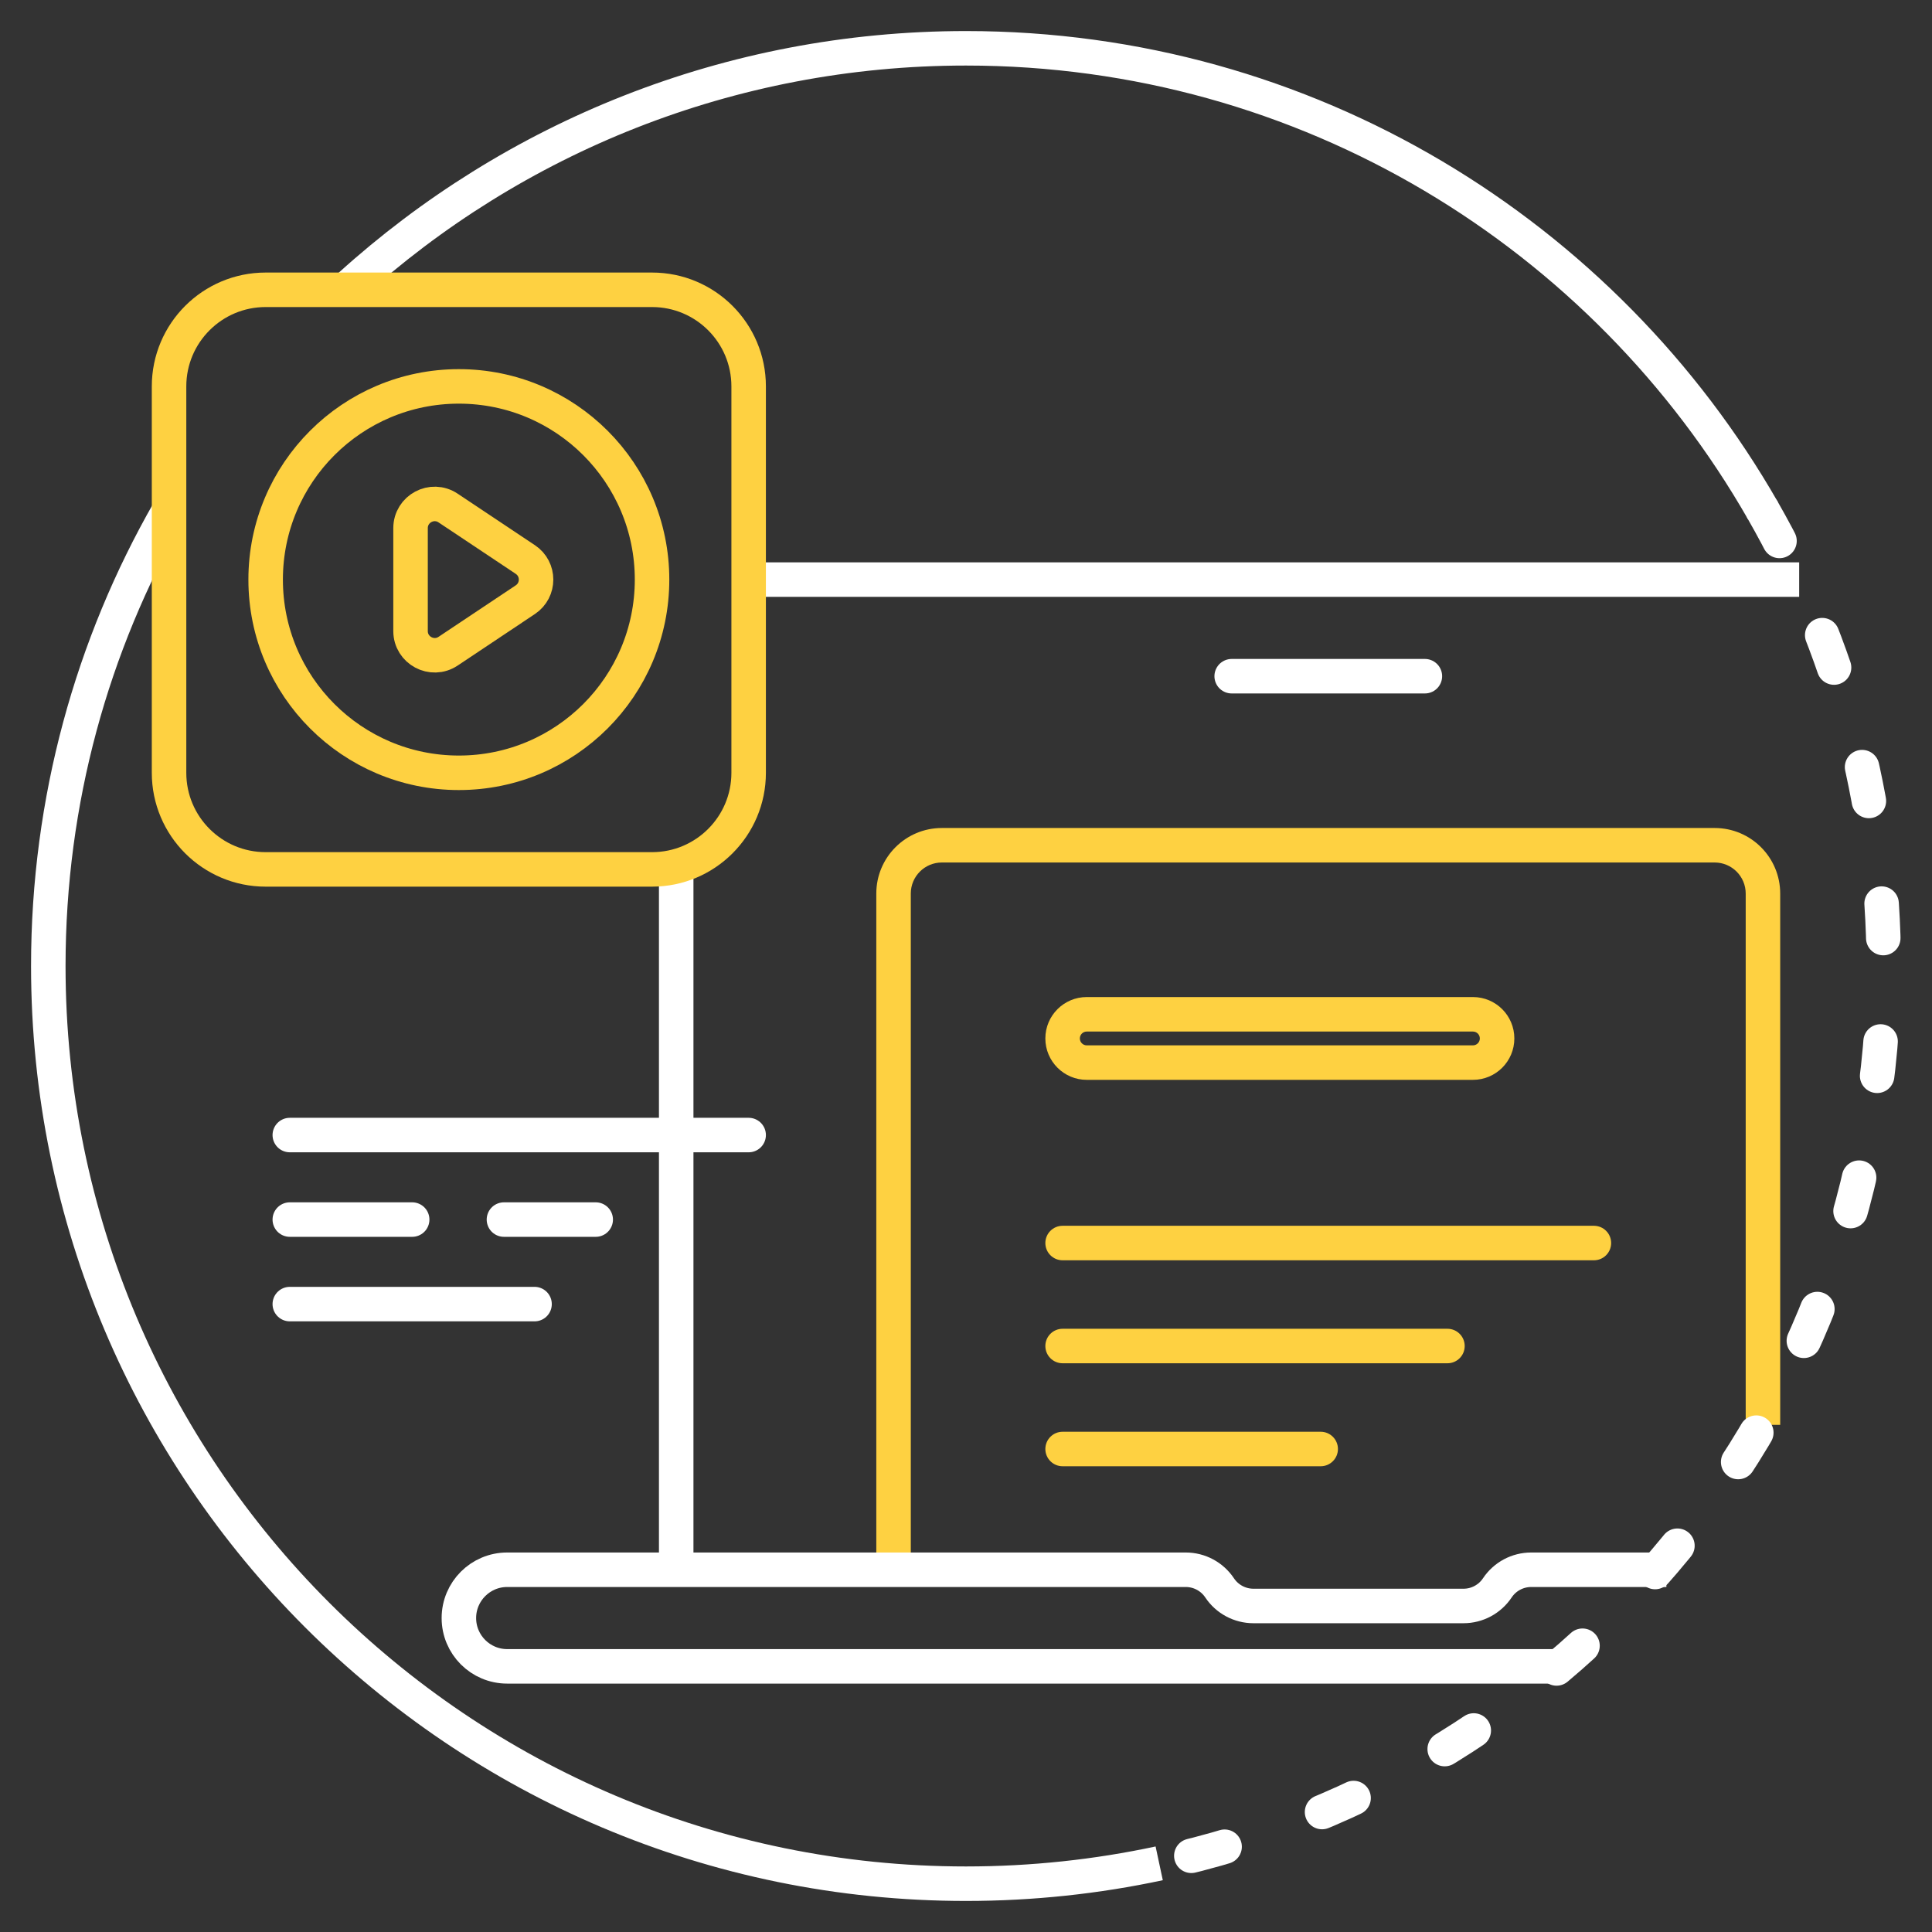 <svg width="56" height="56" viewBox="0 0 56 56" fill="none" xmlns="http://www.w3.org/2000/svg">
<rect x="0" y="0" width="56" height="56" fill="#333333" stroke="none"/>
<g clip-path="url(#clip0_721_3667)">
<path d="M30.8 35.53C30.524 35.53 30.3 35.754 30.3 36.03C30.3 36.306 30.524 36.53 30.8 36.53V35.53ZM46.2 36.53C46.477 36.53 46.7 36.306 46.7 36.03C46.7 35.754 46.477 35.53 46.2 35.53V36.53ZM30.8 38.515C30.524 38.515 30.3 38.739 30.3 39.015C30.3 39.291 30.524 39.515 30.8 39.515V38.515ZM41.955 39.515C42.231 39.515 42.455 39.291 42.455 39.015C42.455 38.739 42.231 38.515 41.955 38.515V39.515ZM30.8 41.5C30.524 41.5 30.3 41.724 30.3 42C30.3 42.276 30.524 42.5 30.8 42.5V41.5ZM38.281 42.5C38.557 42.5 38.781 42.276 38.781 42C38.781 41.724 38.557 41.5 38.281 41.5V42.5ZM27.3 25H49.7V24H27.3V25ZM50.6 25.9V41.3H51.6V25.9H50.6ZM26.4 45.5V25.9H25.4V45.5H26.4ZM49.7 25C50.197 25 50.6 25.403 50.6 25.9H51.6C51.6 24.851 50.75 24 49.7 24V25ZM27.3 24C26.251 24 25.4 24.851 25.4 25.9H26.4C26.4 25.403 26.803 25 27.3 25V24ZM31.5 29.9H42.694V28.9H31.5V29.9ZM30.8 36.53H46.2V35.53H30.8V36.53ZM30.8 39.515H41.955V38.515H30.8V39.515ZM30.8 42.5H38.281V41.5H30.8V42.5ZM31.5 31.3H42.694V30.3H31.5V31.3ZM42.694 31.3C43.357 31.3 43.894 30.763 43.894 30.1H42.894C42.894 30.21 42.804 30.3 42.694 30.3V31.3ZM30.3 30.1C30.3 30.763 30.838 31.3 31.5 31.3V30.3C31.39 30.3 31.3 30.21 31.3 30.1H30.3ZM42.694 29.9C42.804 29.9 42.894 29.989 42.894 30.1H43.894C43.894 29.437 43.357 28.9 42.694 28.9V29.9ZM31.5 28.9C30.838 28.9 30.3 29.437 30.3 30.1H31.3C31.3 29.989 31.39 29.9 31.5 29.9V28.9Z" fill="#FED141"/>
<path d="M10.15 8.278C14.87 4.004 21.131 1.4 28 1.4C37.888 1.4 46.516 6.795 51.1 14.802M4.9 14.802C2.673 18.691 1.4 23.197 1.4 28C1.4 42.691 13.31 54.6 28 54.6C29.921 54.6 31.795 54.396 33.6 54.01" stroke="white"/>
<path d="M51.1 14.802C53.327 18.691 54.6 23.197 54.6 28C54.6 40.77 45.601 51.438 33.6 54.01" stroke="white" stroke-linecap="round" stroke-dasharray="1 3"/>
<path d="M52.15 16.8H22.05M19.6 45.5V25.2" stroke="white"/>
<path d="M15.227 17.382C15.642 17.105 15.642 16.495 15.227 16.218L12.989 14.726C12.524 14.415 11.9 14.749 11.9 15.308V18.292C11.9 18.851 12.524 19.185 12.989 18.875L15.227 17.382Z" stroke="#FED141"/>
<path d="M4.9 11.2C4.9 9.654 6.154 8.4 7.7 8.4H18.9C20.447 8.4 21.7 9.654 21.7 11.2V22.4C21.7 23.946 20.447 25.2 18.9 25.2H7.7C6.154 25.2 4.9 23.946 4.9 22.4V11.2Z" stroke="#FED141"/>
<path d="M7.7 16.8C7.7 13.707 10.208 11.2 13.3 11.2C16.393 11.2 18.9 13.707 18.9 16.8C18.9 19.893 16.393 22.4 13.3 22.4C10.208 22.4 7.7 19.893 7.7 16.8Z" stroke="#FED141"/>
<path d="M8.4 32.9H21.7M8.4 35.35H11.947M8.4 37.8H15.494M14.607 35.35H17.267" stroke="white" stroke-linecap="round"/>
<path d="M41.301 19.6H35.701" stroke="white" stroke-linecap="round"/>
<path d="M48.301 45.5H44.382C43.988 45.5 43.619 45.697 43.401 46.025V46.025C43.182 46.353 42.814 46.55 42.42 46.55H36.332C35.938 46.55 35.569 46.353 35.351 46.025V46.025C35.132 45.697 34.764 45.5 34.37 45.5H14.701C13.928 45.5 13.301 46.127 13.301 46.9V46.9C13.301 47.673 13.928 48.3 14.701 48.3H45.151" stroke="white"/>
</g>
<defs>
<clipPath id="clip0_721_3667">
<rect width="56" height="56" fill="white"/>
</clipPath>
</defs>
</svg>
